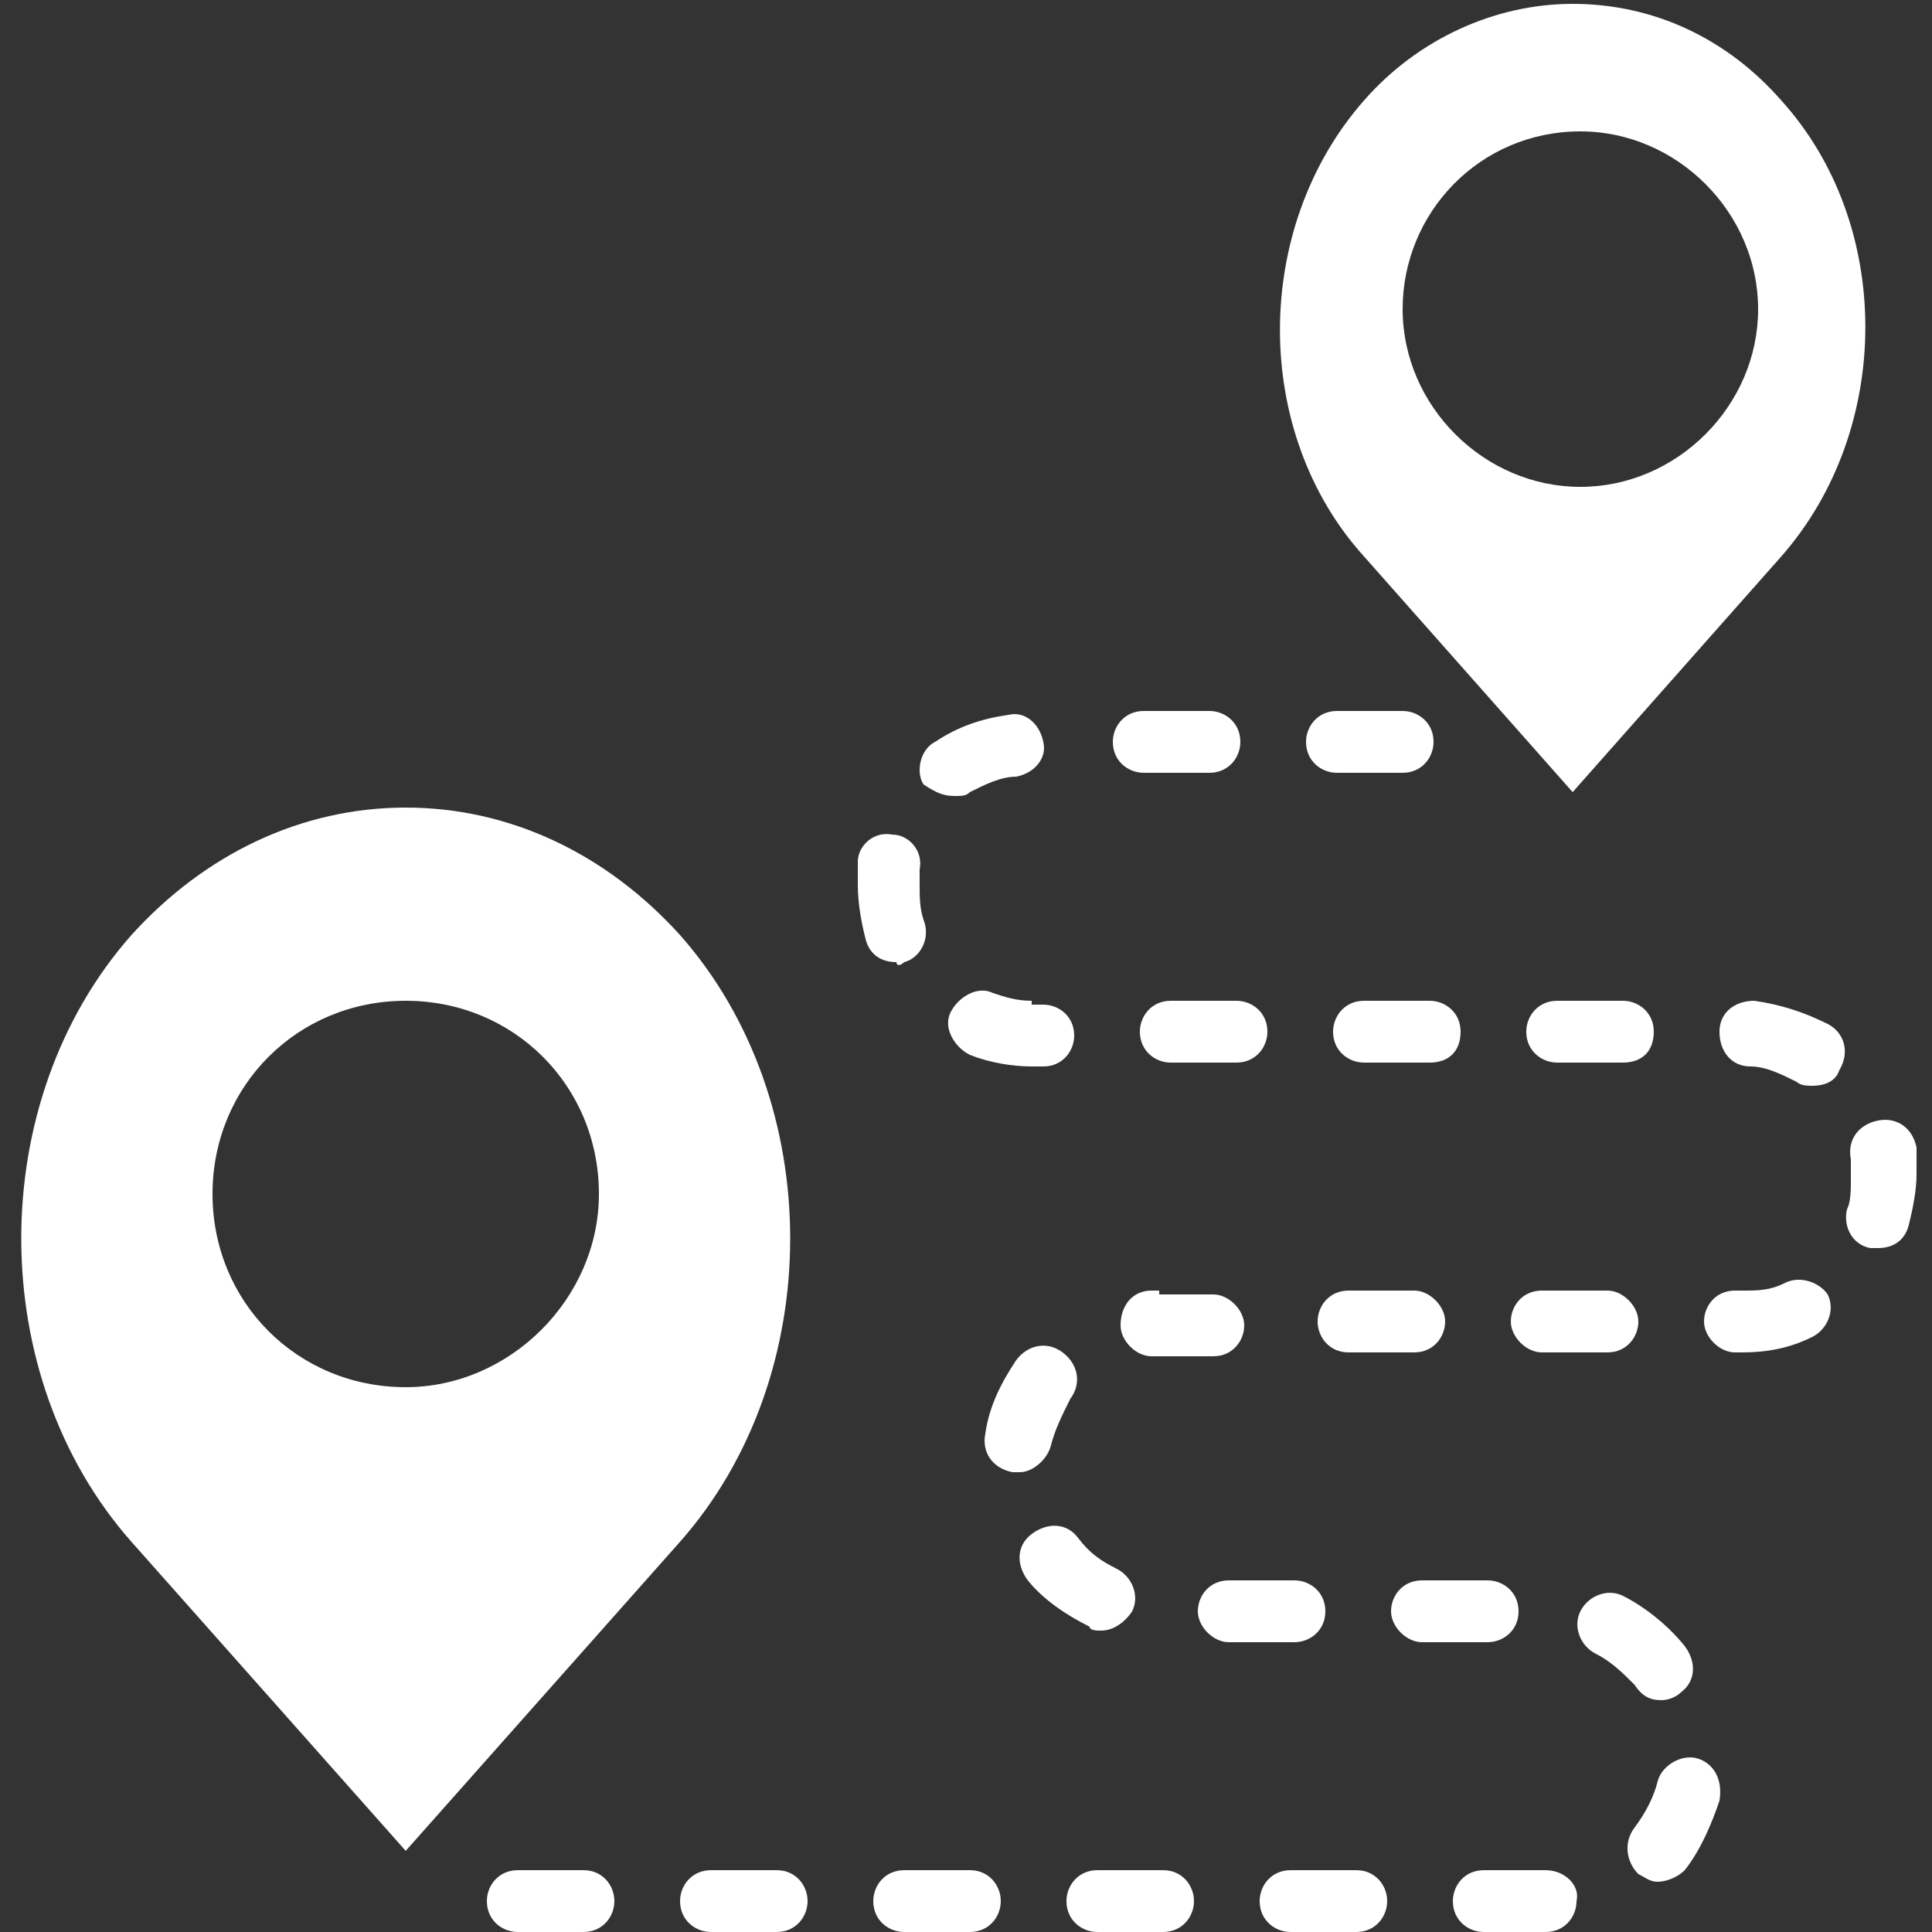 <?xml version="1.0" encoding="utf-8"?>
<!-- Generator: Adobe Illustrator 22.1.0, SVG Export Plug-In . SVG Version: 6.00 Build 0)  -->
<svg version="1.1" id="Capa_1" xmlns="http://www.w3.org/2000/svg" xmlns:xlink="http://www.w3.org/1999/xlink" x="0px" y="0px"
	 width="50px" height="50px" viewBox="272.6 395.9 50 50" style="enable-background:new 272.6 395.9 50 50;" xml:space="preserve">
<rect x="272.6" y="395.9" width="50" height="50" fill="#333333" stroke="none"/>
<style type="text/css">
	.st0{fill:#FFFFFF;}
</style>
<g>
	<path class="st0" d="M302.2,415.9h1.7c0.5,0,0.8-0.4,0.8-0.8c0-0.5-0.4-0.8-0.8-0.8h-1.7c-0.5,0-0.8,0.4-0.8,0.8
		C301.4,415.6,301.8,415.9,302.2,415.9z"/>
	<path class="st0" d="M299.3,421.8c-0.4,0-0.7-0.1-1-0.2c-0.4-0.2-0.9,0.1-1.1,0.5c-0.2,0.4,0.1,0.9,0.5,1.1
		c0.5,0.2,1.1,0.3,1.6,0.3h0.3c0.5,0,0.8-0.4,0.8-0.8c0-0.5-0.4-0.8-0.8-0.8H299.3z"/>
	<path class="st0" d="M297.3,416.5c0.2,0,0.3,0,0.4-0.1c0.4-0.2,0.8-0.4,1.2-0.4c0.5-0.1,0.8-0.5,0.7-0.9c-0.1-0.5-0.5-0.8-0.9-0.7
		c-0.7,0.1-1.3,0.3-1.9,0.7c-0.4,0.2-0.5,0.8-0.3,1.1C296.8,416.4,297,416.5,297.3,416.5z"/>
	<path class="st0" d="M302.6,429.3c-0.1,0-0.1,0-0.2,0c-0.5,0-0.8,0.4-0.8,0.9c0,0.4,0.4,0.8,0.8,0.8c0,0,0,0,0,0l1.6,0
		c0.5,0,0.8-0.4,0.8-0.8s-0.4-0.8-0.8-0.8H302.6z"/>
	<path class="st0" d="M308.9,415.9c0.5,0,0.8-0.4,0.8-0.8c0-0.5-0.4-0.8-0.8-0.8h-1.7c-0.5,0-0.8,0.4-0.8,0.8c0,0.5,0.4,0.8,0.8,0.8
		H308.9z"/>
	<path class="st0" d="M312.5,429.3c-0.5,0-0.8,0.4-0.8,0.8s0.4,0.8,0.8,0.8h1.7c0.5,0,0.8-0.4,0.8-0.8s-0.4-0.8-0.8-0.8H312.5z"/>
	<path class="st0" d="M315.4,422.6c0-0.5-0.4-0.8-0.8-0.8h-1.7c-0.5,0-0.8,0.4-0.8,0.8c0,0.5,0.4,0.8,0.8,0.8h1.7
		C315.1,423.4,315.4,423.1,315.4,422.6z"/>
	<path class="st0" d="M307.5,430.9h1.7c0.5,0,0.8-0.4,0.8-0.8s-0.4-0.8-0.8-0.8h-1.7c-0.5,0-0.8,0.4-0.8,0.8S307,430.9,307.5,430.9z
		"/>
	<path class="st0" d="M310.4,422.6c0-0.5-0.4-0.8-0.8-0.8h-1.7c-0.5,0-0.8,0.4-0.8,0.8c0,0.5,0.4,0.8,0.8,0.8h1.7
		C310.1,423.4,310.4,423.1,310.4,422.6z"/>
	<path class="st0" d="M302.9,421.8c-0.5,0-0.8,0.4-0.8,0.8c0,0.5,0.4,0.8,0.8,0.8h1.7c0.5,0,0.8-0.4,0.8-0.8c0-0.5-0.4-0.8-0.8-0.8
		H302.9z"/>
	<path class="st0" d="M292.7,444.3H291c-0.5,0-0.8,0.4-0.8,0.8c0,0.5,0.4,0.8,0.8,0.8h1.7c0.5,0,0.8-0.4,0.8-0.8
		C293.5,444.7,293.2,444.3,292.7,444.3z"/>
	<path class="st0" d="M287.7,444.3H286c-0.5,0-0.8,0.4-0.8,0.8c0,0.5,0.4,0.8,0.8,0.8h1.7c0.5,0,0.8-0.4,0.8-0.8
		C288.5,444.7,288.2,444.3,287.7,444.3z"/>
	<path class="st0" d="M316.5,441.4c-0.4-0.1-0.9,0.2-1,0.6c-0.1,0.4-0.3,0.8-0.6,1.2c-0.3,0.4-0.2,0.9,0.1,1.2
		c0.2,0.1,0.3,0.2,0.5,0.2c0.2,0,0.5-0.1,0.7-0.3c0.4-0.5,0.7-1.2,0.9-1.8C317.2,441.9,316.9,441.5,316.5,441.4z"/>
	<path class="st0" d="M315.6,439.9c0.2,0,0.4-0.1,0.5-0.2c0.4-0.3,0.4-0.8,0.1-1.2c-0.4-0.5-1-1-1.6-1.3c-0.4-0.2-0.9,0-1.1,0.4
		c-0.2,0.4,0,0.9,0.4,1.1c0.4,0.2,0.7,0.5,1,0.8C315.1,439.8,315.3,439.9,315.6,439.9z"/>
	<path class="st0" d="M311.9,437.6c0-0.5-0.4-0.8-0.8-0.8h-1.7c-0.5,0-0.8,0.4-0.8,0.8s0.4,0.8,0.8,0.8h1.7
		C311.5,438.4,311.9,438.1,311.9,437.6z"/>
	<path class="st0" d="M312.6,444.3H311c-0.5,0-0.8,0.4-0.8,0.8c0,0.5,0.4,0.8,0.8,0.8l1.6,0l0-0.8v0.8c0.5,0,0.8-0.4,0.8-0.8
		C313.5,444.7,313.1,444.3,312.6,444.3z"/>
	<path class="st0" d="M322.2,425.6c-0.1-0.5-0.5-0.8-1-0.7c-0.5,0.1-0.8,0.5-0.7,1c0,0.1,0,0.3,0,0.5c0,0.3,0,0.6-0.1,0.8
		c-0.1,0.4,0.1,0.9,0.6,1c0.1,0,0.2,0,0.2,0c0.4,0,0.7-0.2,0.8-0.6c0.1-0.4,0.2-0.9,0.2-1.3C322.2,426.1,322.2,425.9,322.2,425.6z"
		/>
	<path class="st0" d="M296,420.8c0.4-0.1,0.7-0.6,0.5-1.1c-0.1-0.3-0.1-0.6-0.1-0.9c0-0.1,0-0.3,0-0.4c0.1-0.5-0.3-0.9-0.7-0.9
		c-0.5-0.1-0.9,0.3-0.9,0.7c0,0.2,0,0.4,0,0.6c0,0.5,0.1,1,0.2,1.4c0.1,0.4,0.4,0.6,0.8,0.6C295.8,420.9,295.9,420.9,296,420.8z"/>
	<path class="st0" d="M319.9,422.4c-0.6-0.3-1.2-0.5-1.9-0.6c-0.5,0-0.9,0.3-0.9,0.8c0,0.5,0.3,0.9,0.8,0.9c0.4,0,0.8,0.2,1.2,0.4
		c0.1,0.1,0.3,0.1,0.4,0.1c0.3,0,0.6-0.1,0.7-0.4C320.5,423.1,320.3,422.6,319.9,422.4z"/>
	<path class="st0" d="M318.8,429.1c-0.4,0.2-0.7,0.2-1.1,0.2h-0.2c-0.5,0-0.8,0.4-0.8,0.8s0.4,0.8,0.8,0.8h0.2
		c0.6,0,1.2-0.1,1.8-0.4c0.4-0.2,0.6-0.7,0.4-1.1C319.7,429.1,319.2,428.9,318.8,429.1z"/>
	<path class="st0" d="M299.8,433.3c0.1-0.4,0.3-0.8,0.5-1.2c0.3-0.4,0.2-0.9-0.2-1.2c-0.4-0.3-0.9-0.2-1.2,0.2
		c-0.4,0.6-0.7,1.2-0.8,1.9c-0.1,0.5,0.2,0.9,0.7,1c0.1,0,0.1,0,0.2,0C299.3,434,299.7,433.7,299.8,433.3z"/>
	<path class="st0" d="M301.1,438.1c0.3,0,0.6-0.2,0.8-0.5c0.2-0.4,0-0.9-0.4-1.1c-0.4-0.2-0.7-0.4-1-0.8c-0.3-0.4-0.8-0.4-1.2-0.1
		c-0.4,0.3-0.4,0.8-0.1,1.2c0.4,0.5,1,0.9,1.6,1.2C300.8,438.1,301,438.1,301.1,438.1z"/>
	<path class="st0" d="M297.7,444.3H296c-0.5,0-0.8,0.4-0.8,0.8c0,0.5,0.4,0.8,0.8,0.8h1.7c0.5,0,0.8-0.4,0.8-0.8
		C298.5,444.7,298.2,444.3,297.7,444.3z"/>
	<path class="st0" d="M302.7,444.3H301c-0.5,0-0.8,0.4-0.8,0.8c0,0.5,0.4,0.8,0.8,0.8h1.7c0.5,0,0.8-0.4,0.8-0.8
		C303.5,444.7,303.2,444.3,302.7,444.3z"/>
	<path class="st0" d="M306.9,437.6c0-0.5-0.4-0.8-0.8-0.8h-1.7c-0.5,0-0.8,0.4-0.8,0.8s0.4,0.8,0.8,0.8h1.7
		C306.5,438.4,306.9,438.1,306.9,437.6z"/>
	<path class="st0" d="M307.7,444.3H306c-0.5,0-0.8,0.4-0.8,0.8c0,0.5,0.4,0.8,0.8,0.8h1.7c0.5,0,0.8-0.4,0.8-0.8
		C308.5,444.7,308.2,444.3,307.7,444.3z"/>
	<path class="st0" d="M290.2,420.1c-1.9-2.1-4.4-3.3-7.1-3.3s-5.2,1.2-7.1,3.3c-3.8,4.3-3.8,11.4,0,15.7l7.1,8l7.1-8
		C294,431.5,294,424.4,290.2,420.1z M283.1,431.8c-2.8,0-5-2.2-5-5c0-2.8,2.2-5,5-5c2.8,0,5,2.2,5,5
		C288.1,429.5,285.8,431.8,283.1,431.8z"/>
	<path class="st0" d="M313.3,416.4l5.4-6.1c2.9-3.3,2.9-8.6,0-11.8c-1.4-1.6-3.3-2.5-5.4-2.5c-2,0-4,0.9-5.4,2.5
		c-2.9,3.3-2.9,8.6,0,11.8L313.3,416.4z M313.5,399.3c2.5,0,4.6,2.1,4.6,4.6s-2.1,4.6-4.6,4.6c-2.5,0-4.6-2.1-4.6-4.6
		S310.9,399.3,313.5,399.3z"/>
</g>
</svg>
